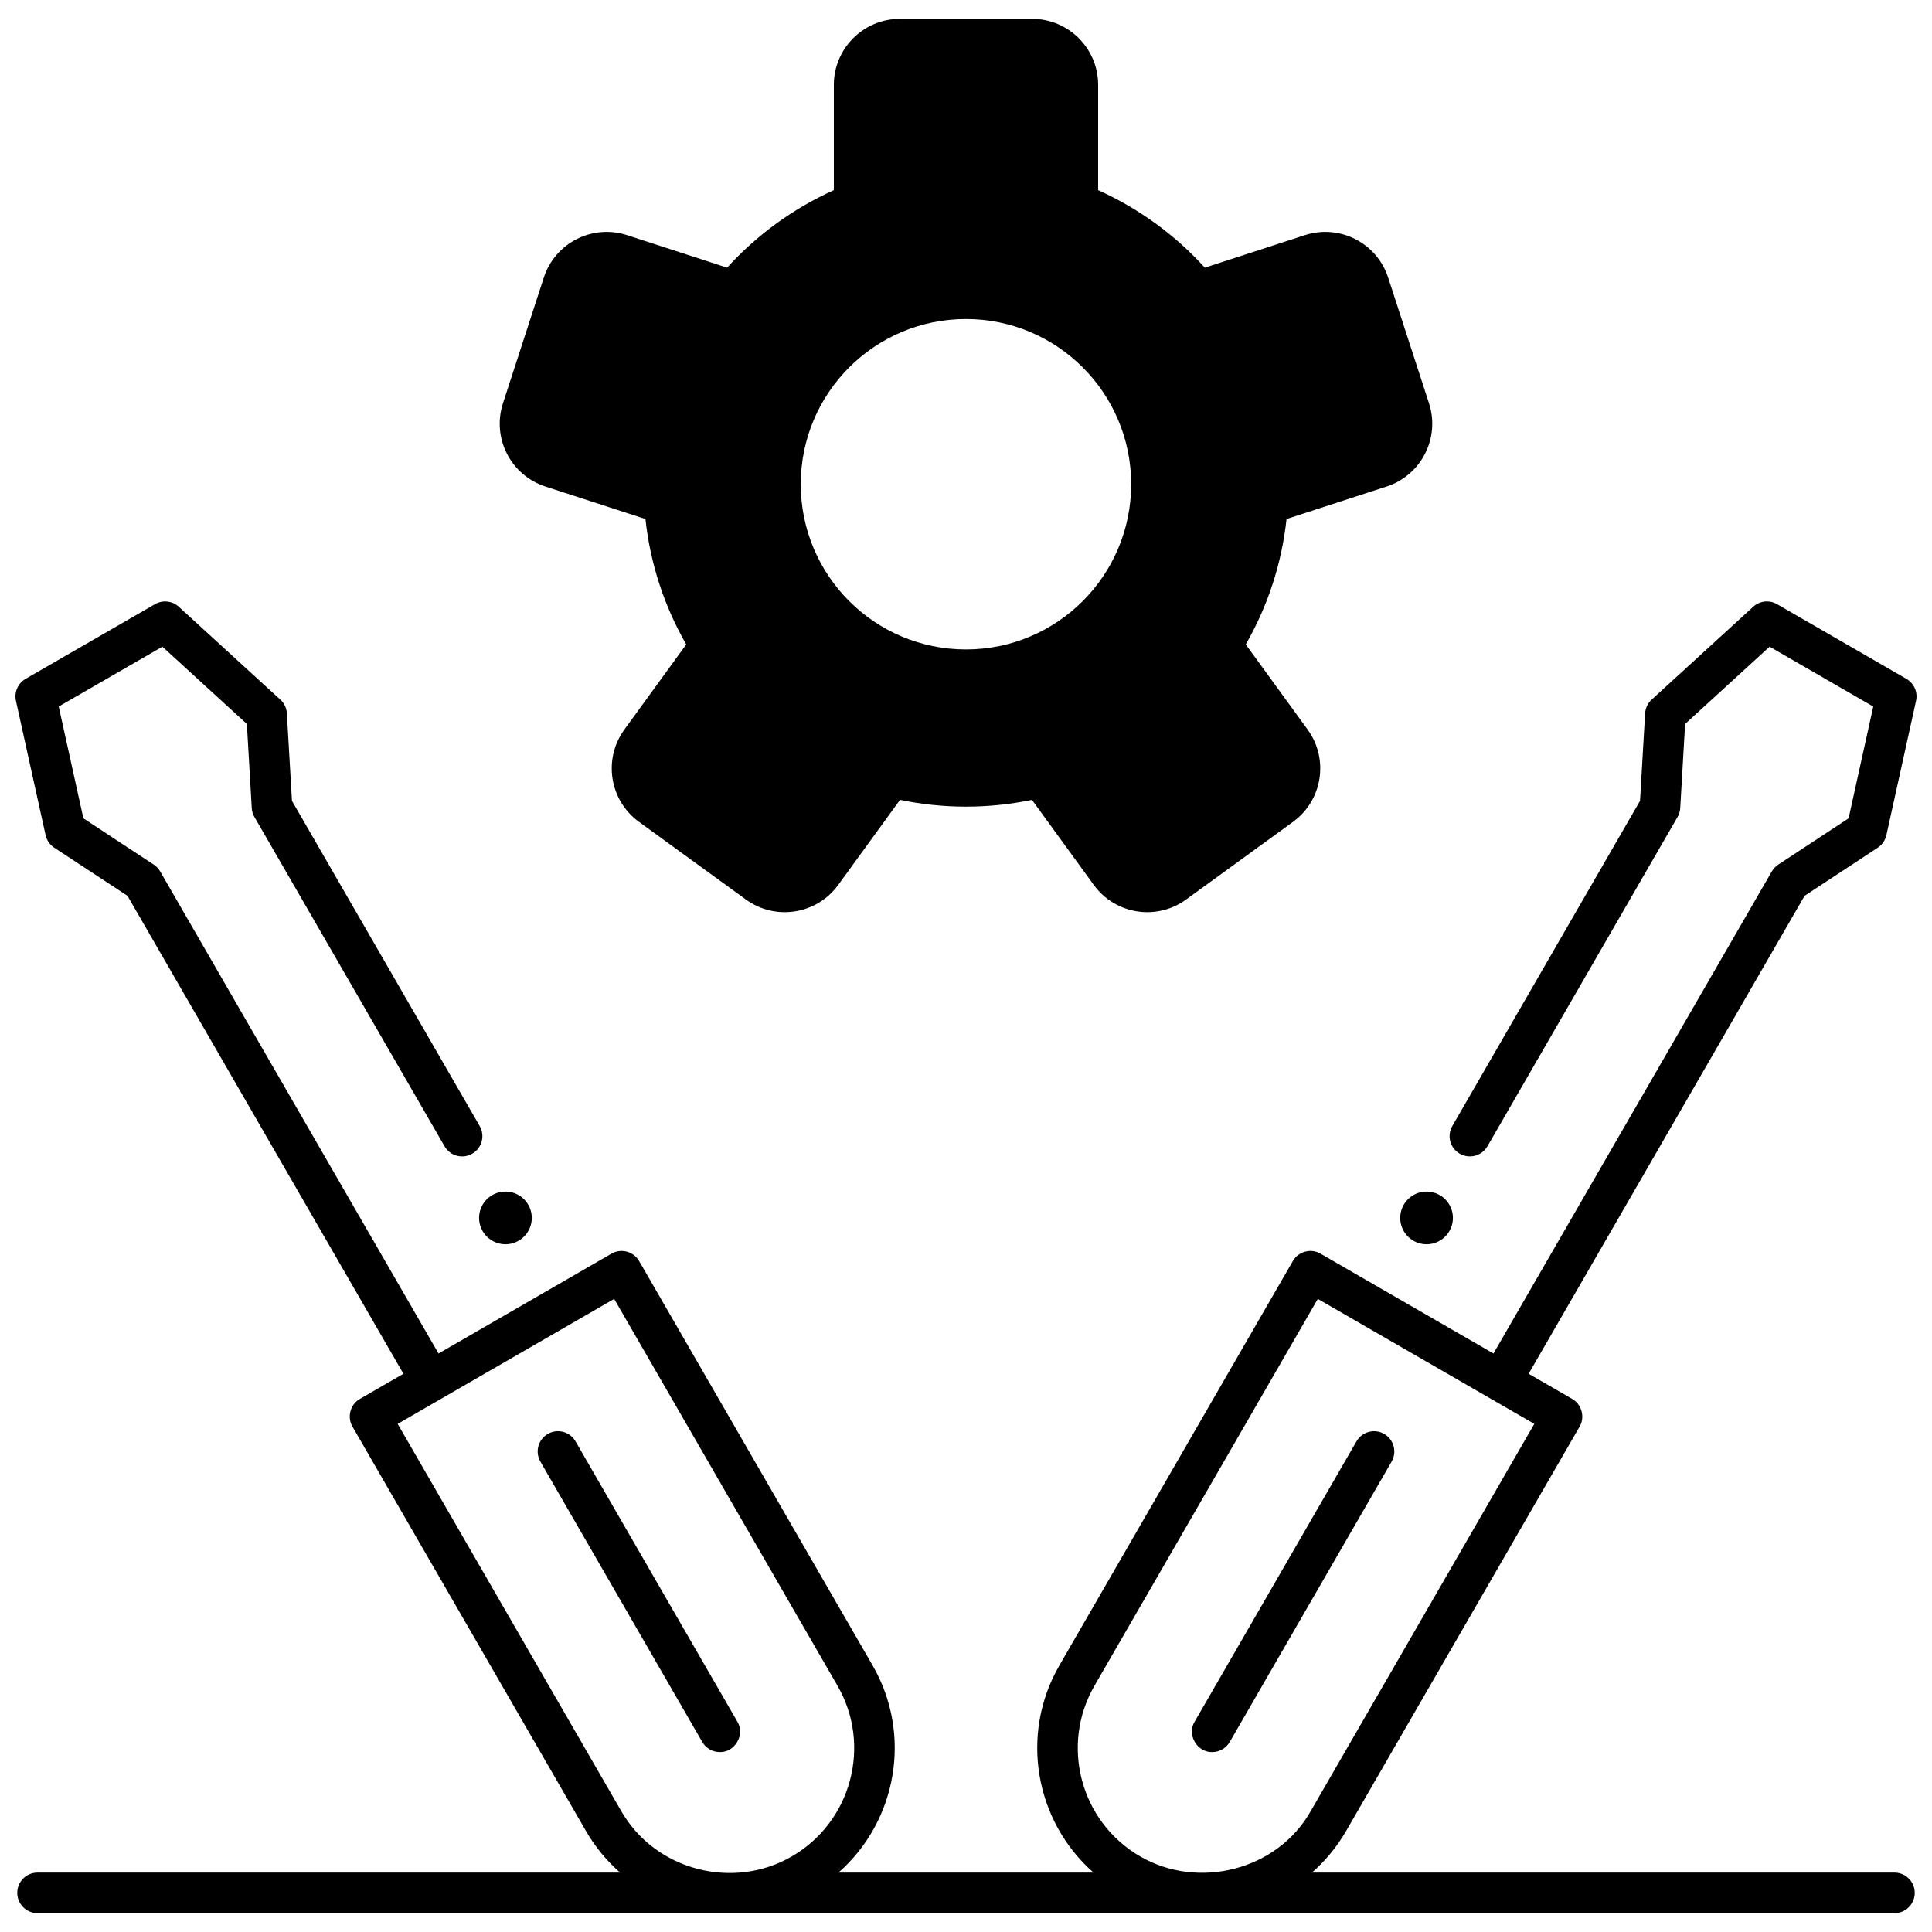 <?xml version="1.0" encoding="UTF-8"?>
<!-- Uploaded to: ICON Repo, www.svgrepo.com, Generator: ICON Repo Mixer Tools -->
<svg width="800px" height="800px" version="1.1" viewBox="144 144 512 512" xmlns="http://www.w3.org/2000/svg">
 <defs>
  <clipPath id="b">
   <path d="m148.09 303h503.81v348h-503.81z"/>
  </clipPath>
  <clipPath id="a">
   <path d="m276 148.09h248v237.91h-248z"/>
  </clipPath>
 </defs>
 <path d="m284.93 466.76c0 3.856-3.125 6.984-6.984 6.984-3.856 0-6.984-3.129-6.984-6.984 0-3.859 3.129-6.984 6.984-6.984 3.859 0 6.984 3.125 6.984 6.984"/>
 <path d="m334.76 608.32c-1.859 0-3.664-0.961-4.656-2.688l-42.891-74.289c-1.484-2.57-0.605-5.856 1.965-7.34 2.57-1.484 5.856-0.605 7.34 1.965l42.891 74.289c2.117 3.449-0.652 8.164-4.648 8.062z"/>
 <path d="m529.04 466.76c0 3.856-3.125 6.984-6.984 6.984-3.856 0-6.984-3.129-6.984-6.984 0-3.859 3.129-6.984 6.984-6.984 3.859 0 6.984 3.125 6.984 6.984"/>
 <path d="m465.24 608.32c-4 0.102-6.766-4.613-4.648-8.059l42.891-74.289c1.48-2.57 4.769-3.453 7.34-1.965 2.57 1.484 3.449 4.769 1.965 7.34l-42.891 74.289c-0.996 1.719-2.801 2.684-4.656 2.684z"/>
 <g clip-path="url(#b)">
  <path d="m641.62 368.65c1.172-0.77 1.992-1.965 2.297-3.332l7.859-35.605c0.504-2.289-0.531-4.637-2.559-5.809l-34.289-19.797c-2.027-1.172-4.582-0.895-6.312 0.688l-26.906 24.605c-1.035 0.945-1.656 2.254-1.738 3.652l-1.348 23.184-49.746 86.164c-1.484 2.57-0.605 5.856 1.965 7.34 2.57 1.484 5.856 0.602 7.34-1.965l50.383-87.266c0.418-0.727 0.66-1.539 0.711-2.375l1.293-22.277 22.391-20.48 27.473 15.863-6.539 29.633-18.645 12.258c-0.699 0.461-1.281 1.078-1.699 1.805l-73.77 127.76-45.828-26.461c-2.57-1.488-5.856-0.602-7.34 1.965l-61.871 107.16c-10.625 18.402-6.352 41.379 9.047 54.895h-67.586c15.398-13.516 19.668-36.492 9.047-54.895l-61.871-107.16c-1.484-2.57-4.769-3.453-7.34-1.965l-45.828 26.461-73.77-127.76c-0.418-0.727-1-1.344-1.699-1.805l-18.645-12.258-6.539-29.633 27.473-15.863 22.391 20.48 1.293 22.277c0.047 0.836 0.293 1.648 0.711 2.375l50.383 87.266c1.484 2.57 4.769 3.453 7.34 1.965 2.57-1.484 3.449-4.769 1.965-7.34l-49.742-86.16-1.348-23.184c-0.082-1.398-0.703-2.707-1.738-3.652l-26.906-24.605c-1.727-1.582-4.281-1.859-6.312-0.688l-34.289 19.793c-2.031 1.172-3.066 3.523-2.559 5.809l7.859 35.605c0.301 1.367 1.125 2.562 2.297 3.332l19.406 12.758 73.129 126.66-11.539 6.664c-2.527 1.395-3.457 4.867-1.965 7.34l61.871 107.16c2.461 4.266 5.543 7.949 9.055 11.027h-154.39c-2.969 0-5.371 2.406-5.371 5.371 0 2.969 2.406 5.371 5.371 5.371h492.11c2.969 0 5.371-2.406 5.371-5.371 0-2.969-2.406-5.371-5.371-5.371h-154.38c3.512-3.078 6.594-6.762 9.059-11.027l61.871-107.16c1.492-2.473 0.562-5.945-1.965-7.34l-11.539-6.664 73.129-126.66zm-287.8 267.33c-15.445 8.973-36.164 3.809-45.246-12.125l-59.184-102.51 57.371-33.121 59.184 102.51c9.129 15.816 3.691 36.113-12.125 45.246zm137.6-12.125c-8.902 15.879-29.91 21.008-45.246 12.125-15.816-9.133-21.254-29.43-12.125-45.246l59.184-102.51 57.371 33.121z"/>
 </g>
 <g clip-path="url(#a)">
  <path d="m522.7 250.87-10.824-33.309c-2.988-9.199-12.867-14.23-22.066-11.242l-26.516 8.613c-7.856-8.66-17.477-15.68-28.277-20.539l0.004-27.883c0-9.672-7.84-17.512-17.512-17.512h-35.023c-9.672 0-17.512 7.84-17.512 17.512v27.883c-10.801 4.863-20.422 11.883-28.277 20.539l-26.516-8.613c-9.199-2.988-19.078 2.043-22.066 11.242l-10.824 33.309c-2.988 9.199 2.043 19.078 11.242 22.066l26.52 8.613c1.289 12 5.07 23.246 10.805 33.234l-16.395 22.562c-5.684 7.824-3.949 18.777 3.875 24.461l28.336 20.586c7.824 5.684 18.773 3.949 24.461-3.875l16.379-22.543c5.644 1.176 11.492 1.797 17.484 1.797s11.84-0.625 17.484-1.797l16.379 22.543c5.684 7.824 16.637 9.559 24.461 3.875l28.336-20.586c7.824-5.684 9.559-16.637 3.875-24.461l-16.395-22.562c5.731-9.988 9.516-21.234 10.805-33.234l26.52-8.613c9.191-2.988 14.227-12.867 11.238-22.066zm-122.71 65.238c-24.18 0-43.781-19.602-43.781-43.781 0-24.18 19.602-43.781 43.781-43.781 24.18 0 43.781 19.602 43.781 43.781 0 24.18-19.602 43.781-43.781 43.781z"/>
 </g>
</svg>